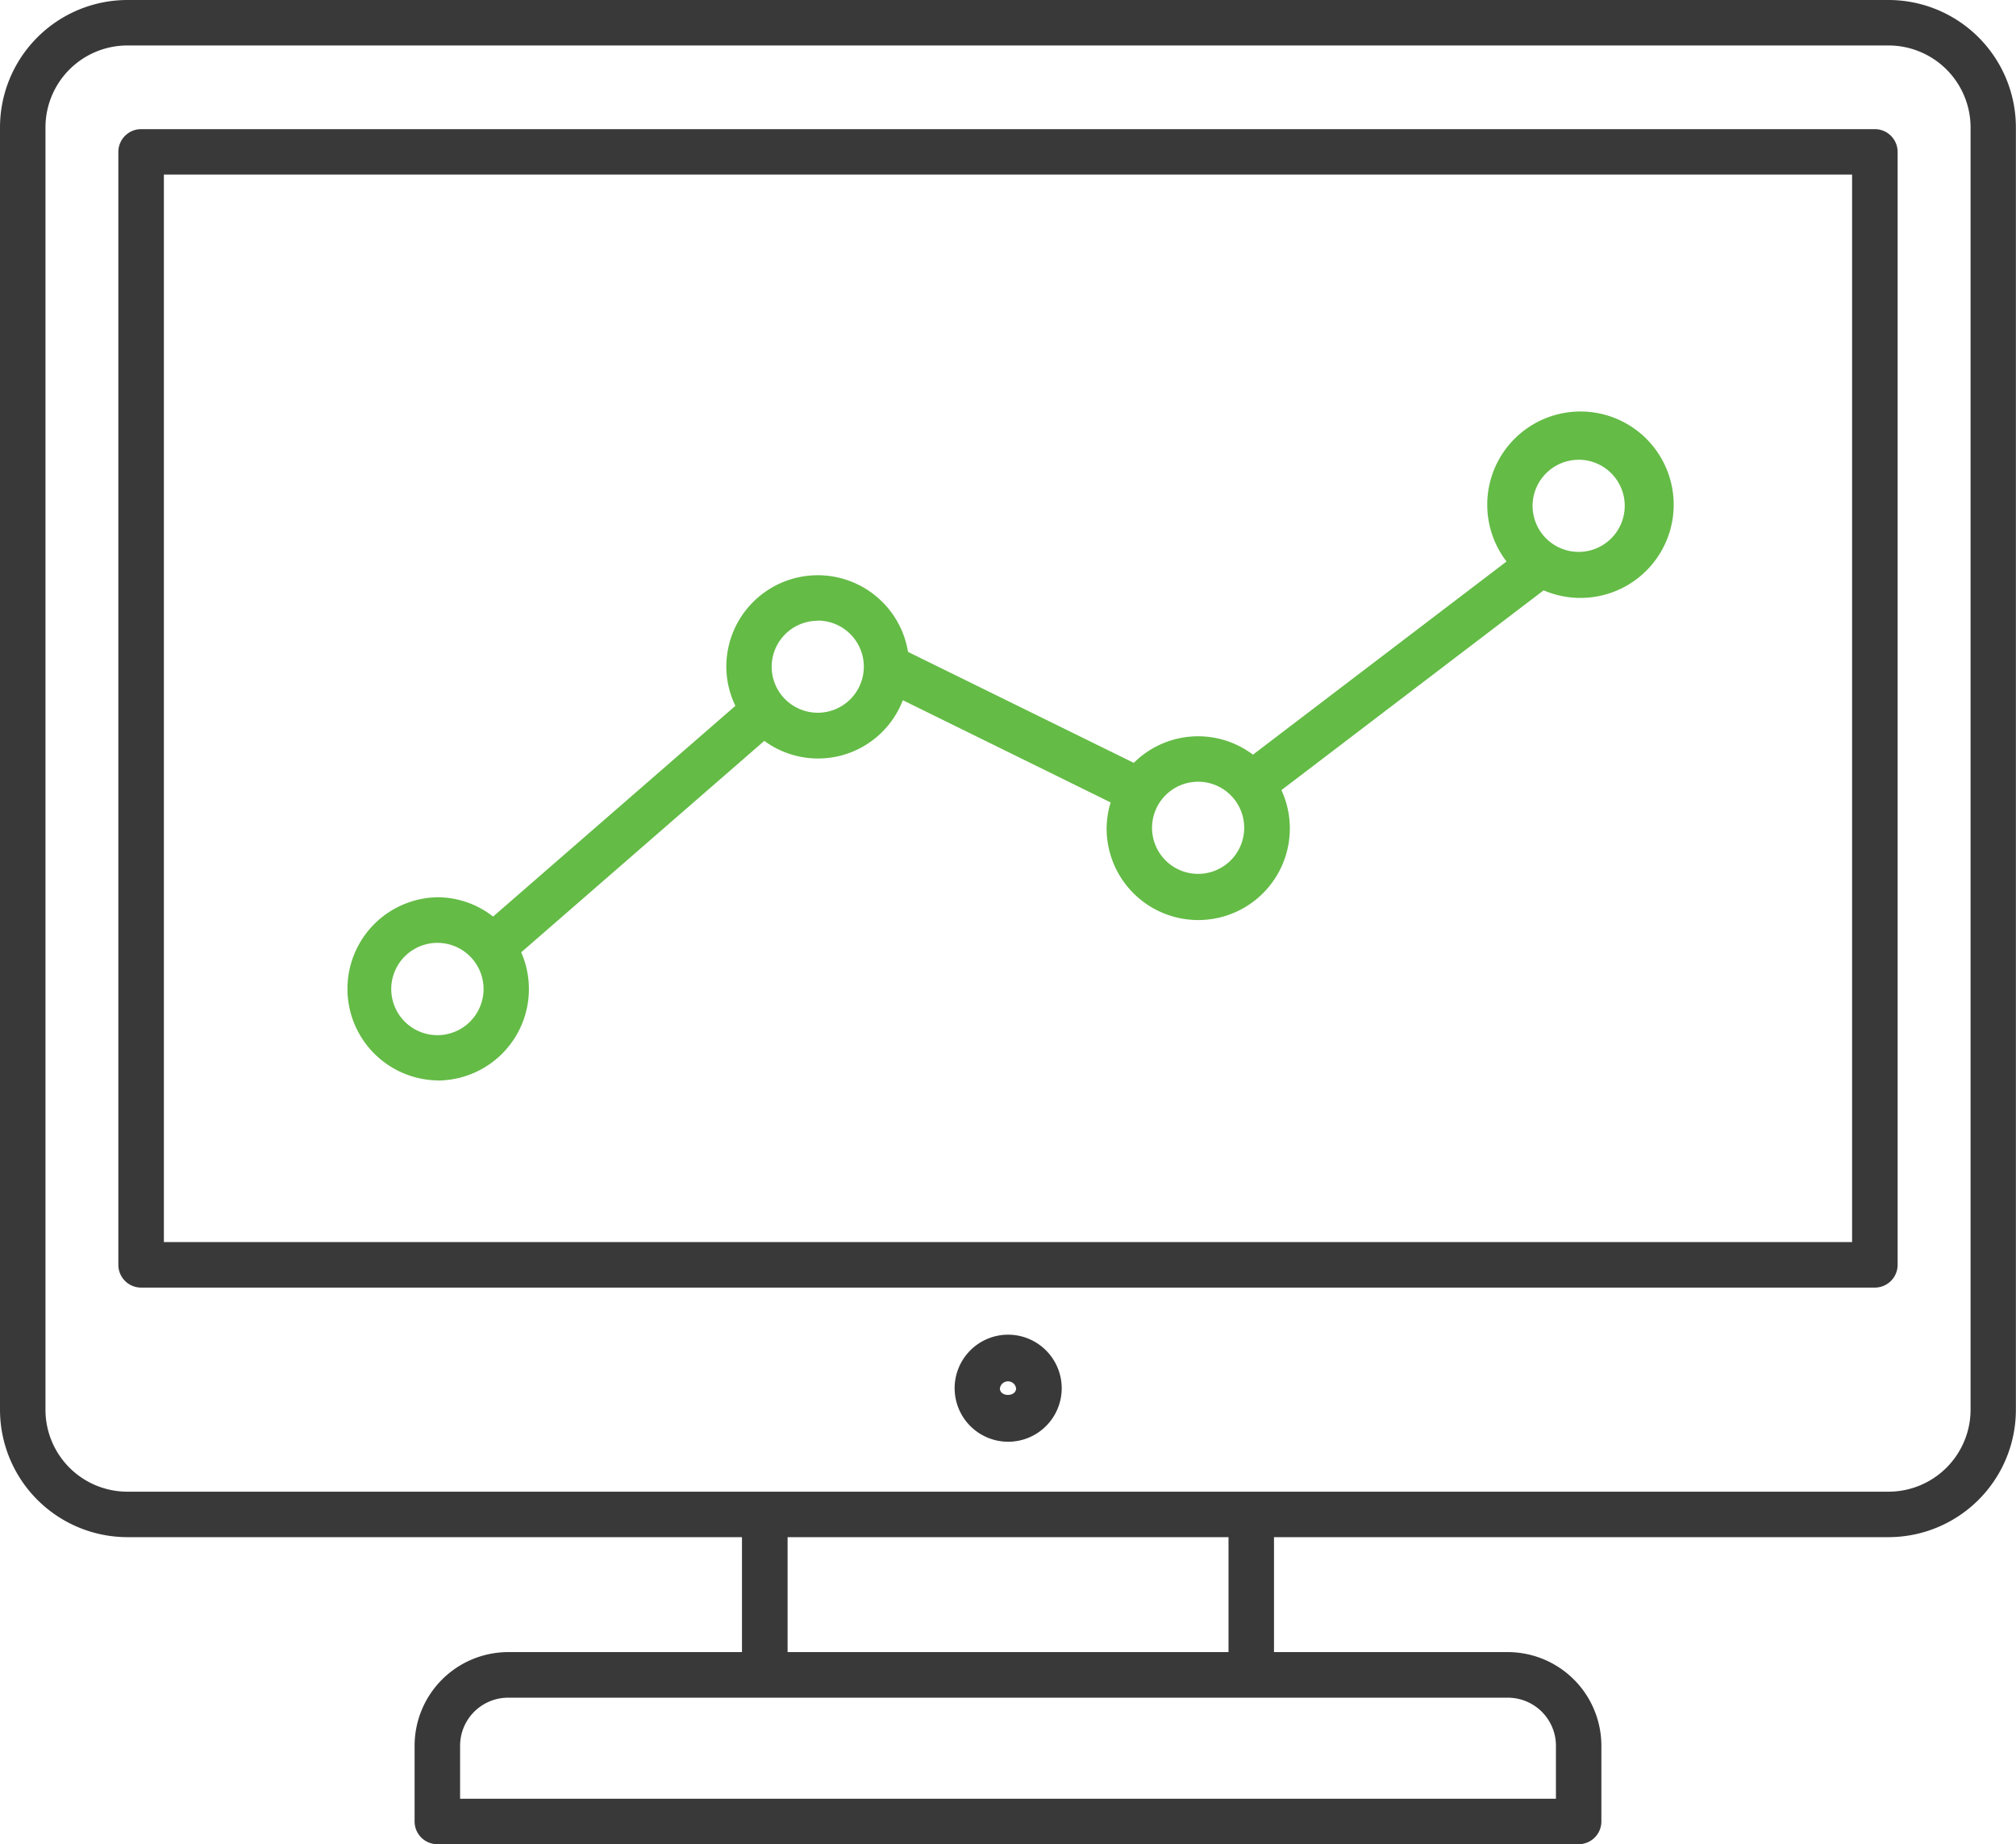 <svg xmlns="http://www.w3.org/2000/svg" width="73.809" height="67.526" viewBox="0 0 73.809 67.526">
  <g id="Group_567" data-name="Group 567" transform="translate(0)">
    <path id="Path_262" data-name="Path 262" d="M157.768,261.329H93.287a4.67,4.67,0,0,0-4.665,4.665v46.955a4.67,4.67,0,0,0,4.665,4.665h22.5v4.209h-8.56a3.431,3.431,0,0,0-3.426,3.429v2.772a.832.832,0,0,0,.832.832h41.786a.832.832,0,0,0,.832-.832v-2.772a3.431,3.431,0,0,0-3.426-3.429h-8.56v-4.209h22.5a4.668,4.668,0,0,0,4.662-4.665V265.994A4.668,4.668,0,0,0,157.768,261.329Zm-12.181,63.923v1.94h-40.12v-1.94a1.76,1.76,0,0,1,1.76-1.76h36.6A1.763,1.763,0,0,1,145.588,325.252ZM133.6,321.823H117.457v-4.209H133.6Zm27.168-8.874a3.006,3.006,0,0,1-3,3H93.287a3,3,0,0,1-3-3V265.994a3,3,0,0,1,3-3h64.481a3.006,3.006,0,0,1,3,3Z" transform="translate(-88.622 -261.329)" fill="#3a3939"/>
    <path id="Path_263" data-name="Path 263" d="M154.419,262.955H90.944a.834.834,0,0,0-.832.832v40.751a.834.834,0,0,0,.832.835h63.475a.835.835,0,0,0,.835-.835V263.787A.834.834,0,0,0,154.419,262.955Zm-.832,40.751H91.779V264.619h61.808Z" transform="translate(-85.779 -258.226)" fill="#3a3939"/>
    <path id="Path_264" data-name="Path 264" d="M102.6,278.132a1.96,1.96,0,1,0,1.963,1.963A1.964,1.964,0,0,0,102.6,278.132Zm-.3,1.963a.3.3,0,0,1,.593,0C102.894,280.418,102.3,280.418,102.3,280.1Z" transform="translate(-65.692 -229.261)" fill="#3a3939"/>
    <path id="Path_265" data-name="Path 265" d="M96.326,290.94a3.349,3.349,0,0,0,3.071-4.694l8.9-7.742a3.324,3.324,0,0,0,5.072-1.489l7.609,3.743a3.318,3.318,0,0,0-.148.934,3.354,3.354,0,1,0,6.4-1.385l9.6-7.315a3.413,3.413,0,1,0-1.358-1.056l-9.284,7.073a3.335,3.335,0,0,0-4.363.3l-8.266-4.063a3.348,3.348,0,0,0-6.652.544,3.317,3.317,0,0,0,.332,1.431l-8.871,7.716a3.322,3.322,0,0,0-2.036-.707,3.354,3.354,0,0,0,0,6.707Zm41.786-22.73a1.687,1.687,0,1,1-1.687,1.687A1.691,1.691,0,0,1,138.112,268.211ZM124.183,280a1.687,1.687,0,1,1-1.69,1.687A1.688,1.688,0,0,1,124.183,280Zm-13.926-5.9a1.687,1.687,0,1,1-1.69,1.687A1.687,1.687,0,0,1,110.257,274.106ZM96.326,285.9a1.69,1.69,0,1,1-1.687,1.693A1.692,1.692,0,0,1,96.326,285.9Z" transform="translate(-80.315 -251.376)" fill="#64bb46"/>
  </g>
</svg>
